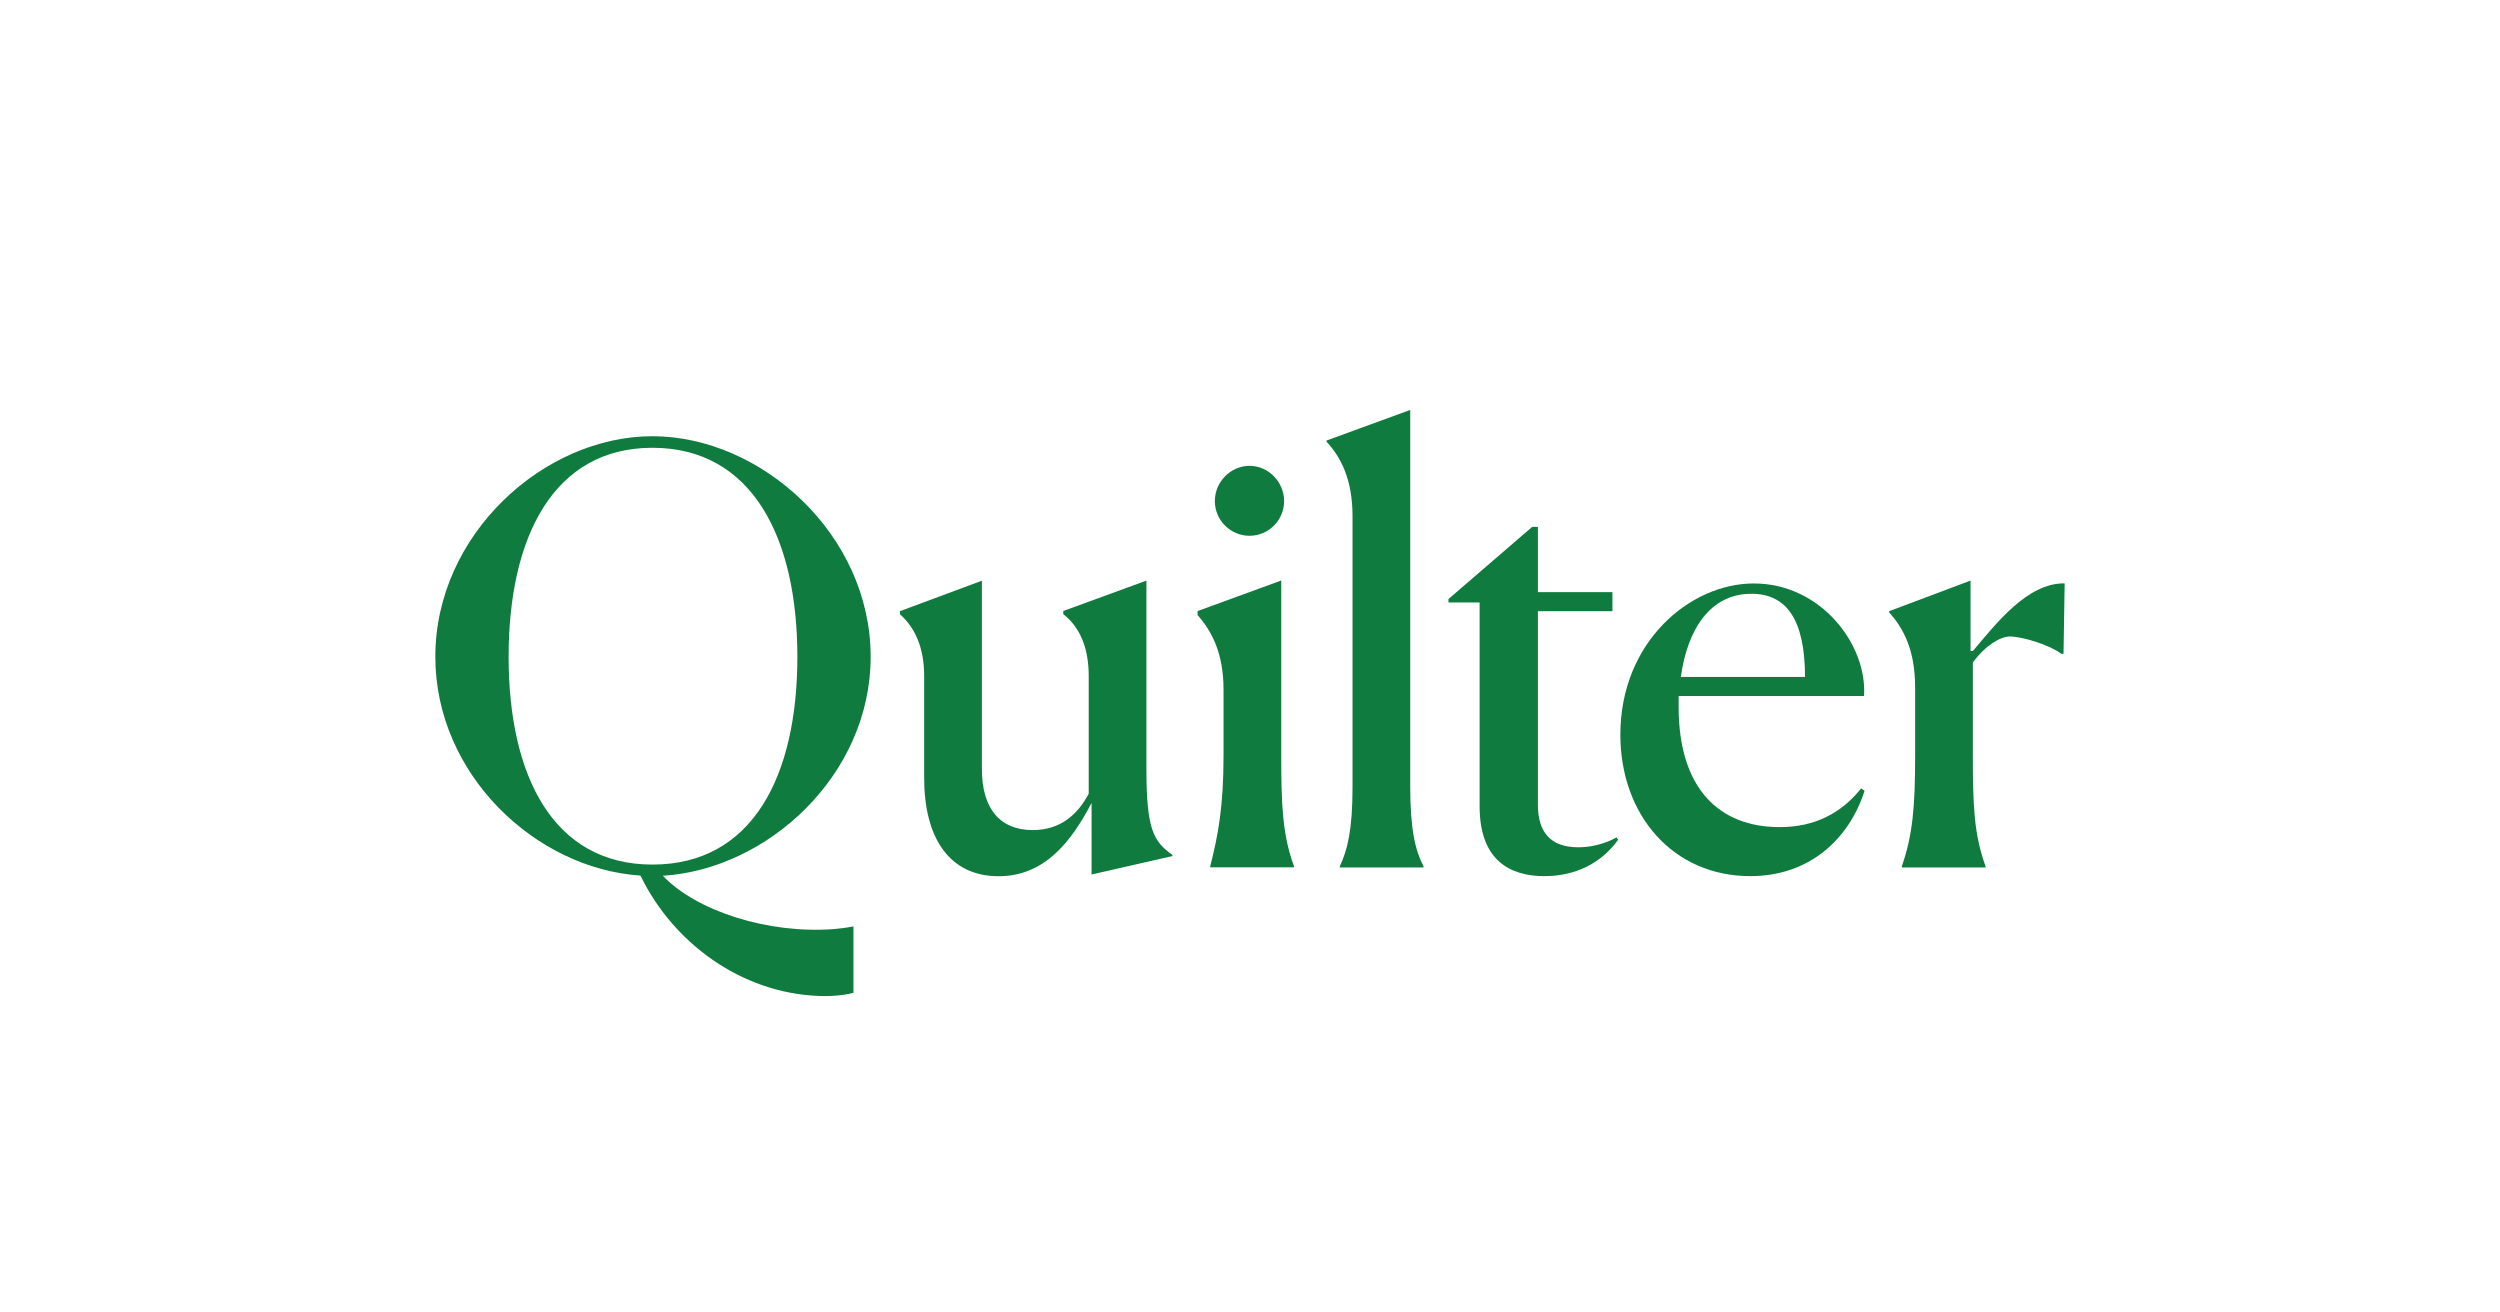 <?xml version="1.0" encoding="utf-8"?><!-- Generator: Adobe Illustrator 26.3.1, SVG Export Plug-In . SVG Version: 6.00 Build 0)  --><svg xmlns="http://www.w3.org/2000/svg" xmlns:xlink="http://www.w3.org/1999/xlink" version="1.1" x="0px" y="0px" viewBox="0 0 261.64 137.17" style="enable-background:new 0 0 261.64 137.17;" xml:space="preserve" aria-hidden="true" width="261px" height="137px"><defs><linearGradient class="cerosgradient" data-cerosgradient="true" id="CerosGradient_id791c5773c" gradientUnits="userSpaceOnUse" x1="50%" y1="100%" x2="50%" y2="0%"><stop offset="0%" stop-color="#d1d1d1"/><stop offset="100%" stop-color="#d1d1d1"/></linearGradient><linearGradient/></defs>
<style type="text/css">
	.st0-6400d192b4c70{display:none;}
	.st1-6400d192b4c70{display:inline;fill:none;}
	.st2-6400d192b4c70{fill:#0F7B3F;}
</style>
<g id="Logo_clearzone6400d192b4c70" class="st0-6400d192b4c70">
</g>
<g id="Quilter_Black6400d192b4c70">
	<g>
		<path class="st2-6400d192b4c70" d="M119.98,80.43l0-19.75l-8.7,3.18v0.26l0,0v0.07c1.69,1.33,2.66,3.44,2.66,6.47v12.32    c-1.15,2.18-2.96,3.81-5.86,3.81c-3.38,0-5.32-2.18-5.32-6.4l0-19.7l-8.58,3.19v0.2l0.01,0h-0.01v0.12    c1.51,1.33,2.54,3.38,2.54,6.47v10.68c0,6.28,2.66,10.27,7.79,10.27c4.89,0,7.67-3.75,9.73-7.67v7.49l8.46-1.93v-0.12    C120.76,87.99,119.98,86.84,119.98,80.43"/>
		<path class="st2-6400d192b4c70" d="M134.09,60.67l-8.76,3.2v0.42c1.45,1.63,2.72,3.93,2.72,7.79v6.89c0,5.26-0.54,8.28-1.39,11.6v0.12h8.76    v-0.12c-1.21-3.32-1.33-6.46-1.33-11.66V60.67z"/>
		<path class="st2-6400d192b4c70" d="M130.77,55.99c1.99,0,3.62-1.63,3.62-3.63c0-1.99-1.63-3.69-3.62-3.69c-1.99,0-3.63,1.69-3.63,3.69    C127.14,54.36,128.78,55.99,130.77,55.99"/>
		<path class="st2-6400d192b4c70" d="M147.59,42.82l-8.76,3.2v0.12c1.45,1.57,2.72,3.87,2.72,7.79v28.37c0,4.53-0.54,6.59-1.33,8.28v0.12h8.76    v-0.12c-0.85-1.63-1.39-3.81-1.39-8.34V42.82z"/>
		<path class="st2-6400d192b4c70" d="M206.47,68.05h-0.24v-7.37l-8.52,3.2V64c1.45,1.63,2.72,3.87,2.72,7.85v7.13c0,5.32-0.24,8.28-1.39,11.6v0.12    h8.76v-0.12c-1.21-3.32-1.33-6.4-1.33-11.66v-9.67c1.33-1.81,2.9-2.72,3.87-2.72c1.33,0,4.23,0.91,5.38,1.81h0.24l0.12-7.37    C212.15,60.92,208.89,65.21,206.47,68.05"/>
		<path class="st2-6400d192b4c70" d="M186.25,86.48c-6.34,0-10.57-4.05-10.57-12.57v-1.15h19.4c0.36-5.32-4.47-11.78-11.54-11.78    c-6.65,0-13.96,6.1-13.96,15.83c0,8.4,5.5,14.8,13.6,14.8c6.28,0,10.39-3.99,11.96-8.94l-0.36-0.24    C192.71,85.02,189.93,86.48,186.25,86.48 M183.29,62.06c3.73,0,5.6,2.76,5.62,8.7h-13C176.6,65.77,178.99,62.06,183.29,62.06"/>
		<path class="st2-6400d192b4c70" d="M165.18,88.59c-2.9,0-4.23-1.57-4.23-4.47V63.88h7.8V61.9h-0.01v-0.01h-7.79v-6.83h-0.6l-8.76,7.55v0.36h3.26    V84.3c0,5.68,3.2,7.31,6.77,7.31c3.38,0,6.04-1.45,7.73-3.81l-0.18-0.24C168.87,87.74,167.29,88.59,165.18,88.59"/>
		<path class="st2-6400d192b4c70" d="M53.23,68.65c0-12.45,4.65-21.87,15.05-21.87c10.45,0,15.17,9.43,15.17,21.87c0,12.51-4.71,21.75-15.17,21.75    C57.88,90.4,53.23,81.1,53.23,68.65 M89.32,96.87c-0.72,0.14-1.43,0.23-2.04,0.28c-6.86,0.52-14.35-1.85-17.91-5.58    c10.97-0.68,21.75-10.53,21.75-22.92c0-12.81-11.48-23.08-22.84-23.08c-11.36,0-22.72,10.27-22.72,23.08    c0,12.33,10.51,22.18,21.45,22.9c0.02,0.04,0.05,0.07,0.07,0.1c3.33,6.82,10.36,12.19,18.63,12.5c0.87,0.04,1.75,0,2.64-0.13    c0.34-0.05,0.66-0.12,0.97-0.2V96.87z"/>
	</g>
</g>
</svg>